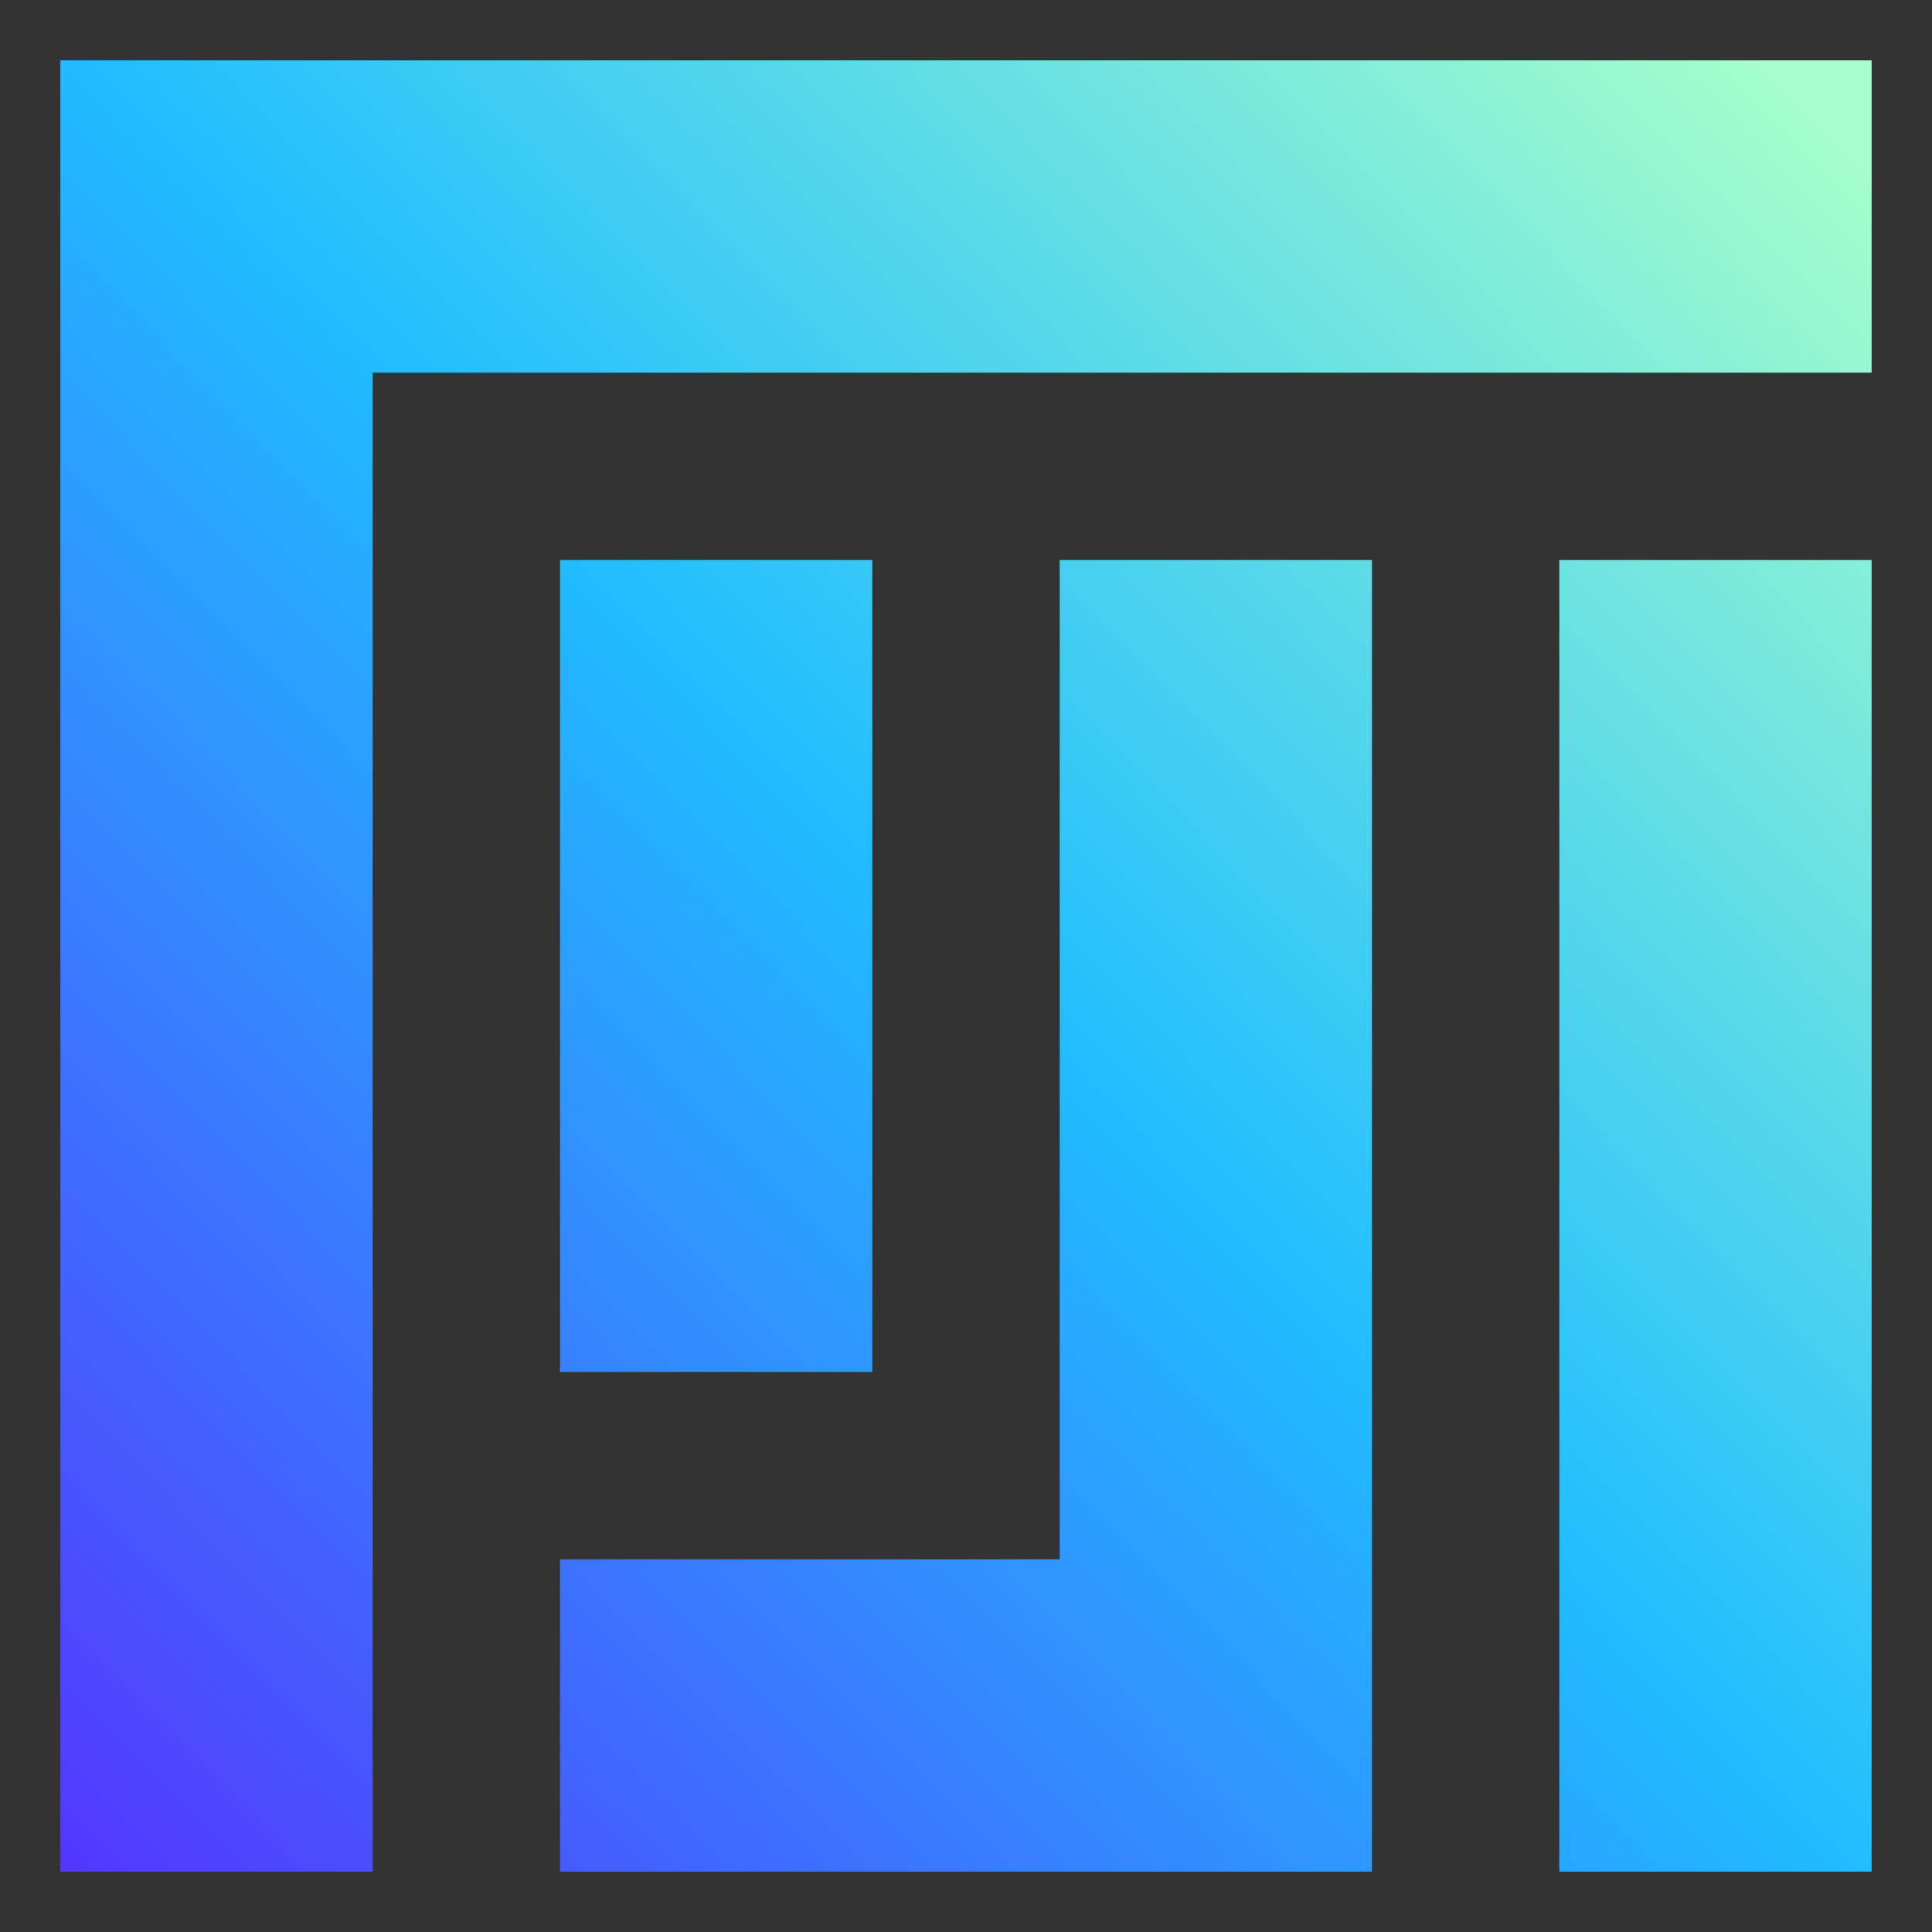 <?xml version="1.0" encoding="UTF-8" standalone="no"?><!-- Generator: Gravit.io --><svg xmlns="http://www.w3.org/2000/svg" xmlns:xlink="http://www.w3.org/1999/xlink" style="isolation:isolate" viewBox="0 0 48 48" width="48pt" height="48pt"><rect x="0" y="0" width="48" height="48" fill="#333333" stroke="none"/><linearGradient id="_lgradient_25" x1="-5.551115123125783e-17" y1="1.025" x2="1.009" y2="0.036" gradientTransform="matrix(45,0,0,45,1.5,1.5)" gradientUnits="userSpaceOnUse"><stop offset="0%" stop-opacity="1" style="stop-color:rgb(84,51,255)"/><stop offset="51.739%" stop-opacity="1" style="stop-color:rgb(32,189,255)"/><stop offset="98.261%" stop-opacity="1" style="stop-color:rgb(165,254,203)"/></linearGradient><path d=" M 1.5 1.5 L 1.5 9.259 L 1.5 46.5 L 9.259 46.5 L 9.259 9.259 L 46.5 9.259 L 46.5 1.5 L 9.259 1.5 L 1.5 1.5 Z  M 13.914 13.914 L 13.914 34.086 L 21.672 34.086 L 21.672 13.914 L 13.914 13.914 Z  M 26.328 13.914 L 26.328 38.741 L 13.914 38.741 L 13.914 46.5 L 34.086 46.5 L 34.086 38.741 L 34.086 13.914 L 26.328 13.914 Z  M 38.741 13.914 L 38.741 46.5 L 46.5 46.5 L 46.5 13.914 L 38.741 13.914 Z " fill="url(#_lgradient_25)"/></svg>